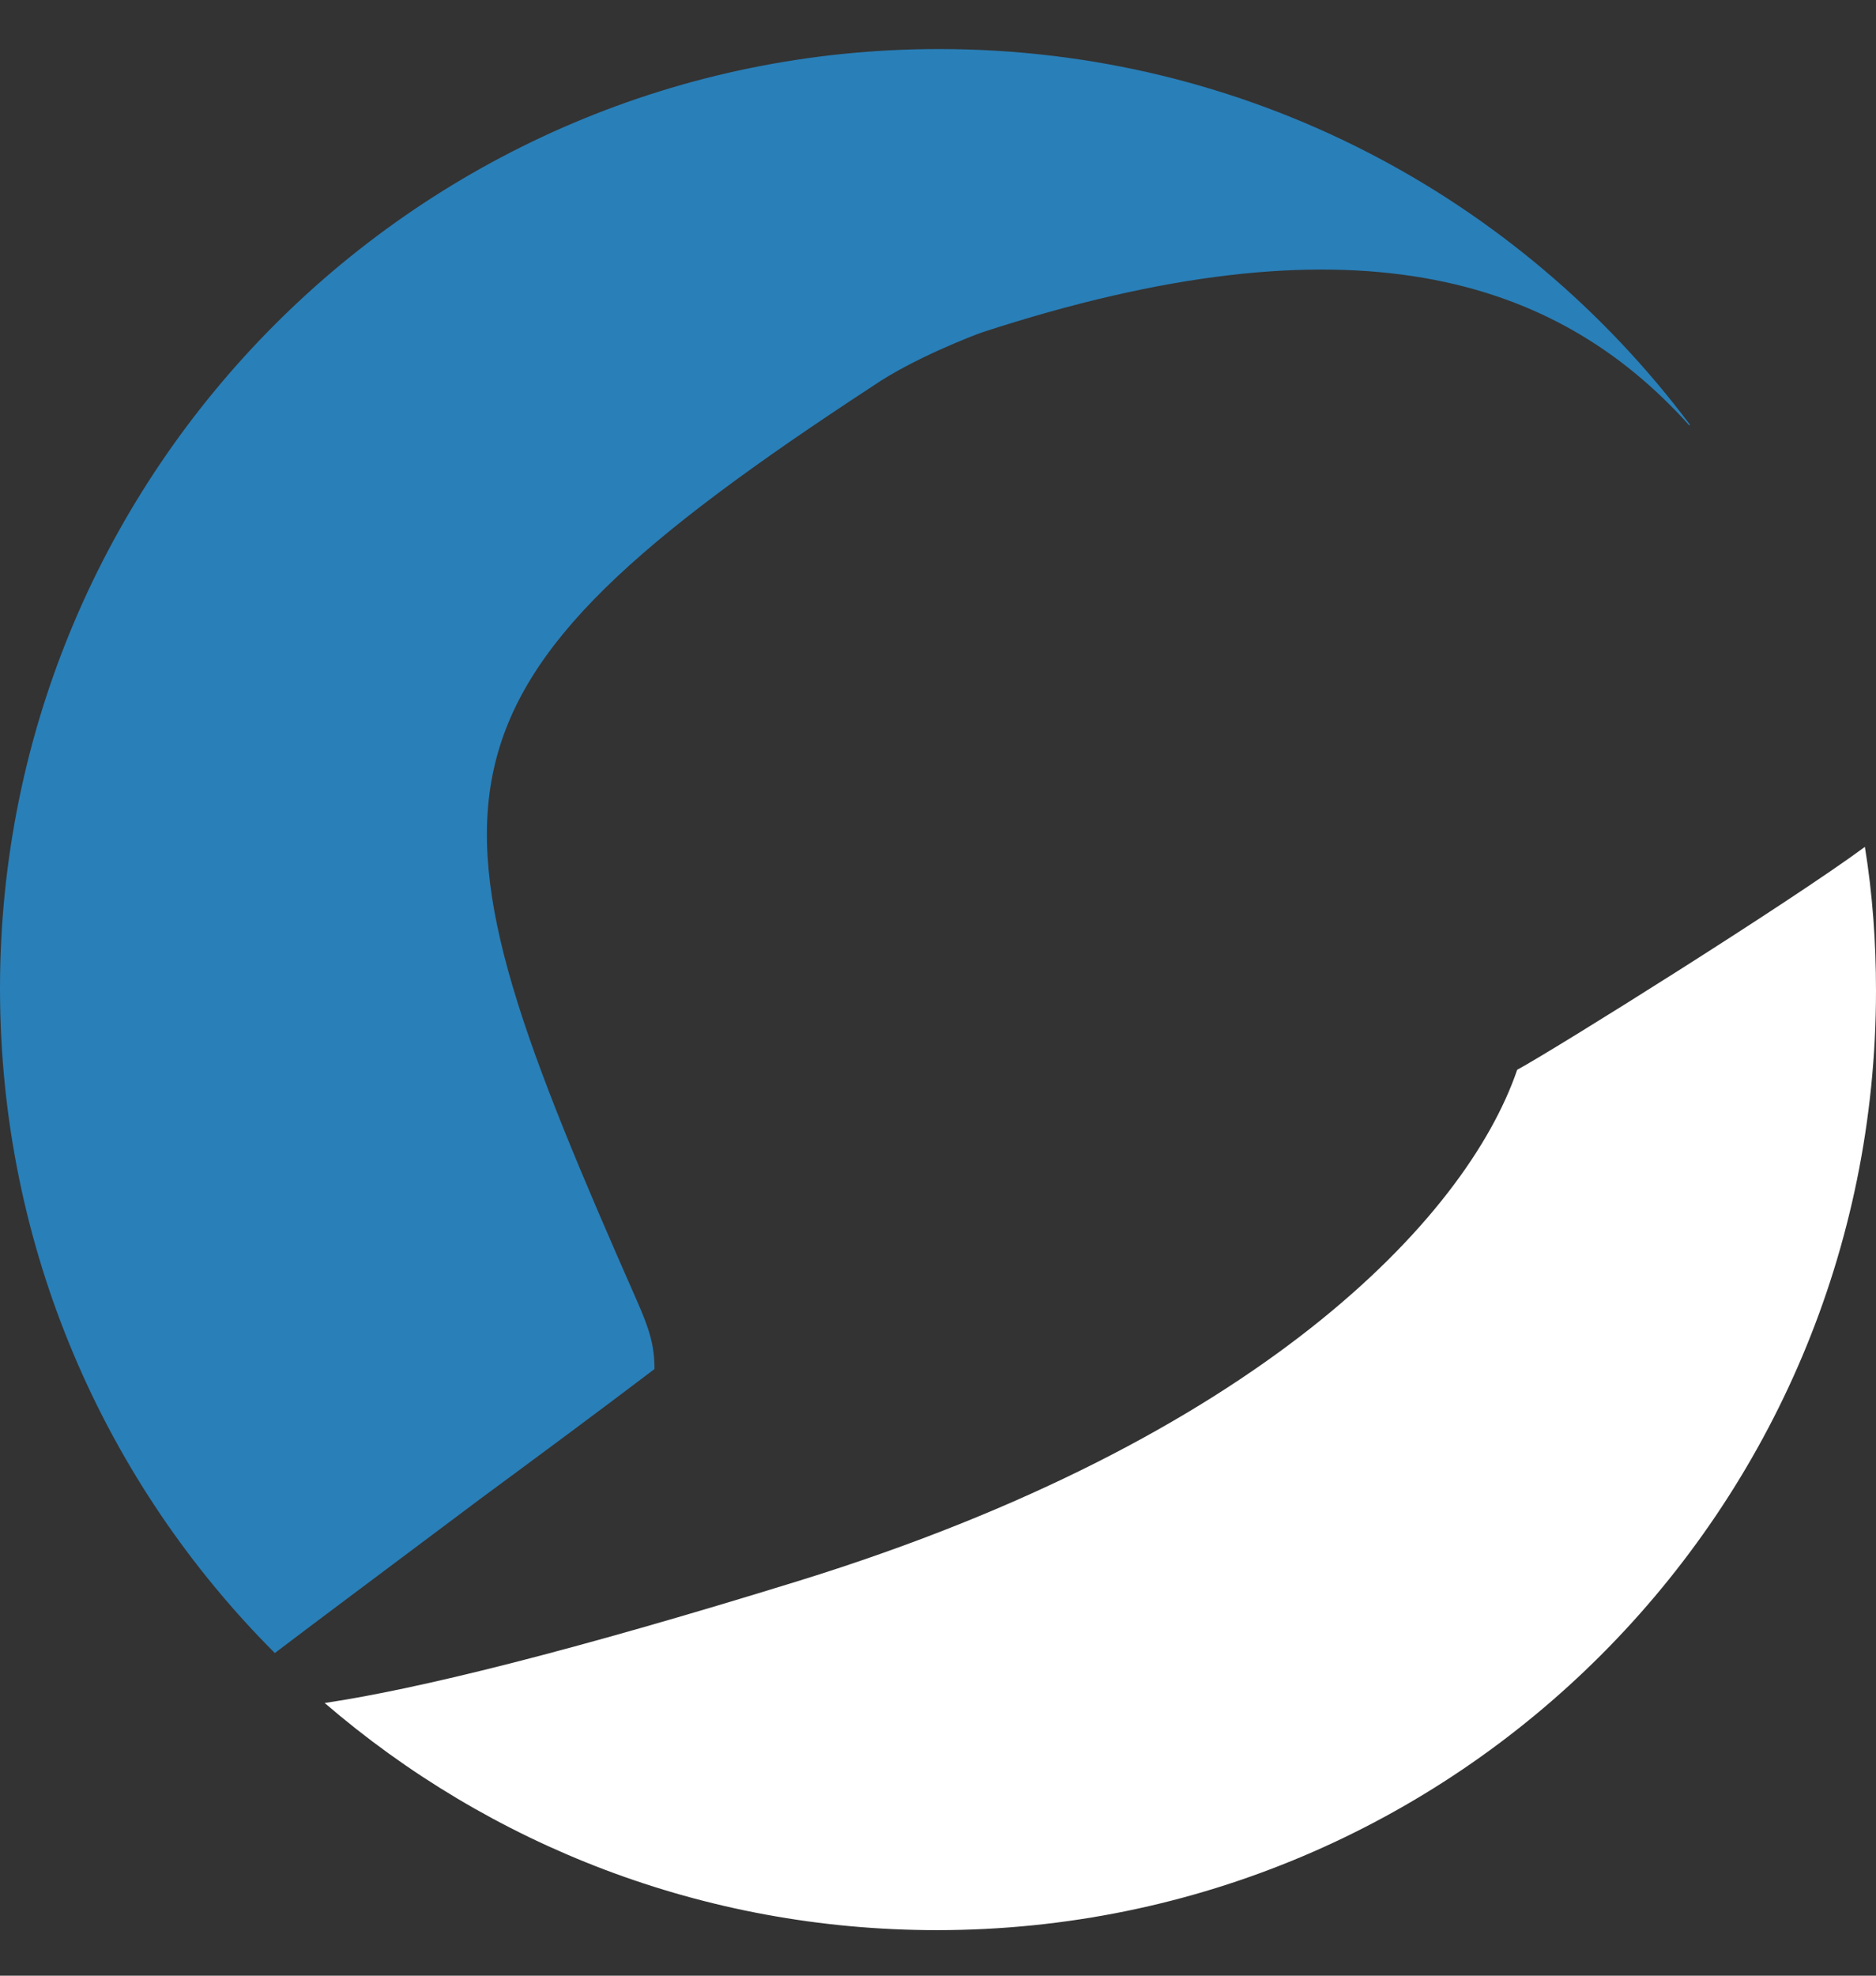 <svg width="38" height="40" viewBox="0 0 38 40" fill="none" xmlns="http://www.w3.org/2000/svg">
<rect x="0" y="0" width="38" height="40" fill="#333333" stroke="none"/>
<path fill-rule="evenodd" clip-rule="evenodd" d="M6.579 34.481C9.911 37.349 14.241 39.078 18.979 39.078C29.495 39.078 38 30.558 38 20.057C38 19.073 37.93 18.102 37.775 17.146C36.271 18.257 31.533 21.223 30.732 21.659C29.692 24.696 25.446 29.138 16.181 32.006C11.542 33.44 8.463 34.199 6.565 34.481H6.579Z" fill="white"/>
<path fill-rule="evenodd" clip-rule="evenodd" d="M34.218 8.613C31.505 5.59 27.344 4.297 19.893 6.729C19.696 6.799 18.487 7.263 17.686 7.812C8.098 14.082 8.379 16.078 12.892 26.313C13.159 26.917 13.257 27.241 13.257 27.718C12.146 28.562 10.909 29.476 9.728 30.347C7.985 31.655 6.397 32.836 5.567 33.468C2.123 30.024 0 25.272 0 20.014C0 9.513 8.519 0.993 19.021 0.993C25.249 0.993 30.76 3.974 34.232 8.599L34.218 8.613Z" fill="#297fb8"/>
</svg>
